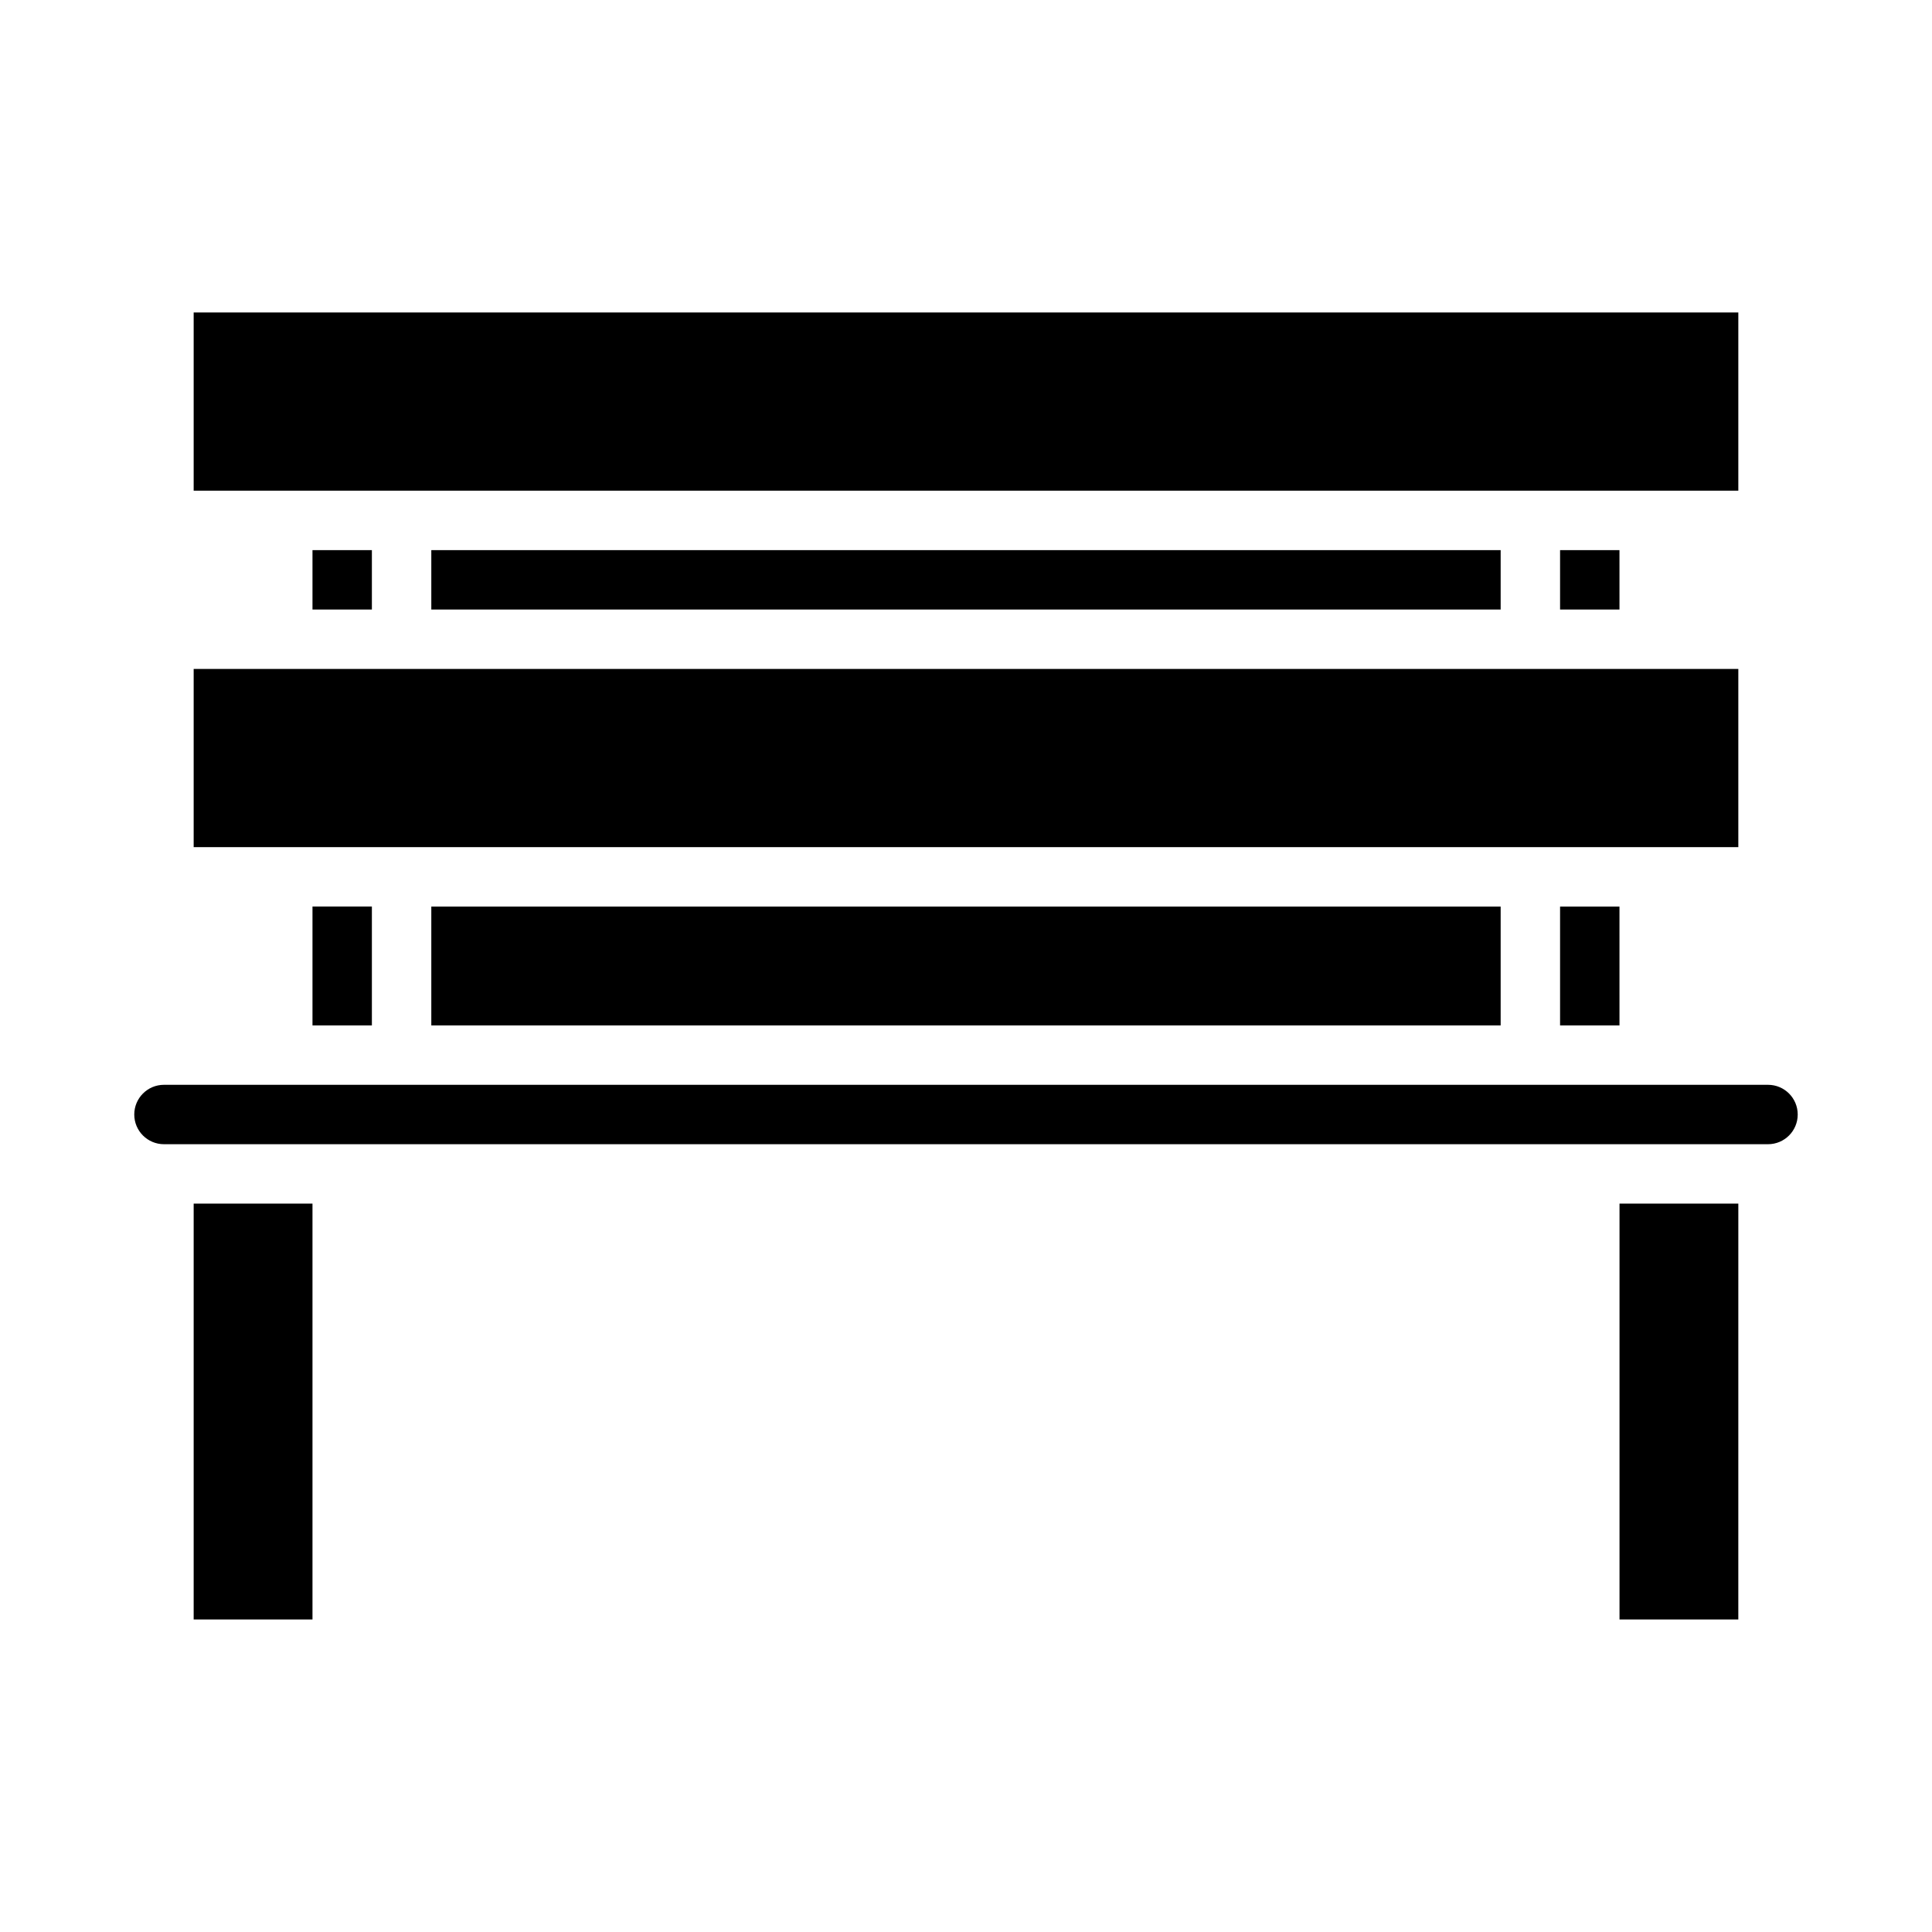 <?xml version="1.0" encoding="UTF-8"?>
<!-- Uploaded to: ICON Repo, www.svgrepo.com, Generator: ICON Repo Mixer Tools -->
<svg fill="#000000" width="800px" height="800px" version="1.1" viewBox="144 144 512 512" xmlns="http://www.w3.org/2000/svg">
 <path d="m573.18 415.74h-15.746v-31.488h15.742zm-314.88 0v-31.488h283.39v31.488zm314.88-110.21h-15.746v-15.746h15.742zm-314.88 0v-15.746h283.39v15.742zm-62.977-78.723h409.35v47.23l-409.35 0.004zm31.488 62.977h15.742v15.742l-15.742 0.004zm-31.488 31.488h409.35v47.23l-409.35 0.004zm31.488 62.977h15.742v31.488h-15.742zm0 188.93h-31.488v-110.21h31.488zm377.86 0h-31.484v-110.21h31.488zm7.871-125.95h-425.09c-4.348 0-7.871-3.523-7.871-7.871s3.523-7.871 7.871-7.871h425.09c4.348 0 7.871 3.523 7.871 7.871s-3.523 7.871-7.871 7.871z"/>
</svg>